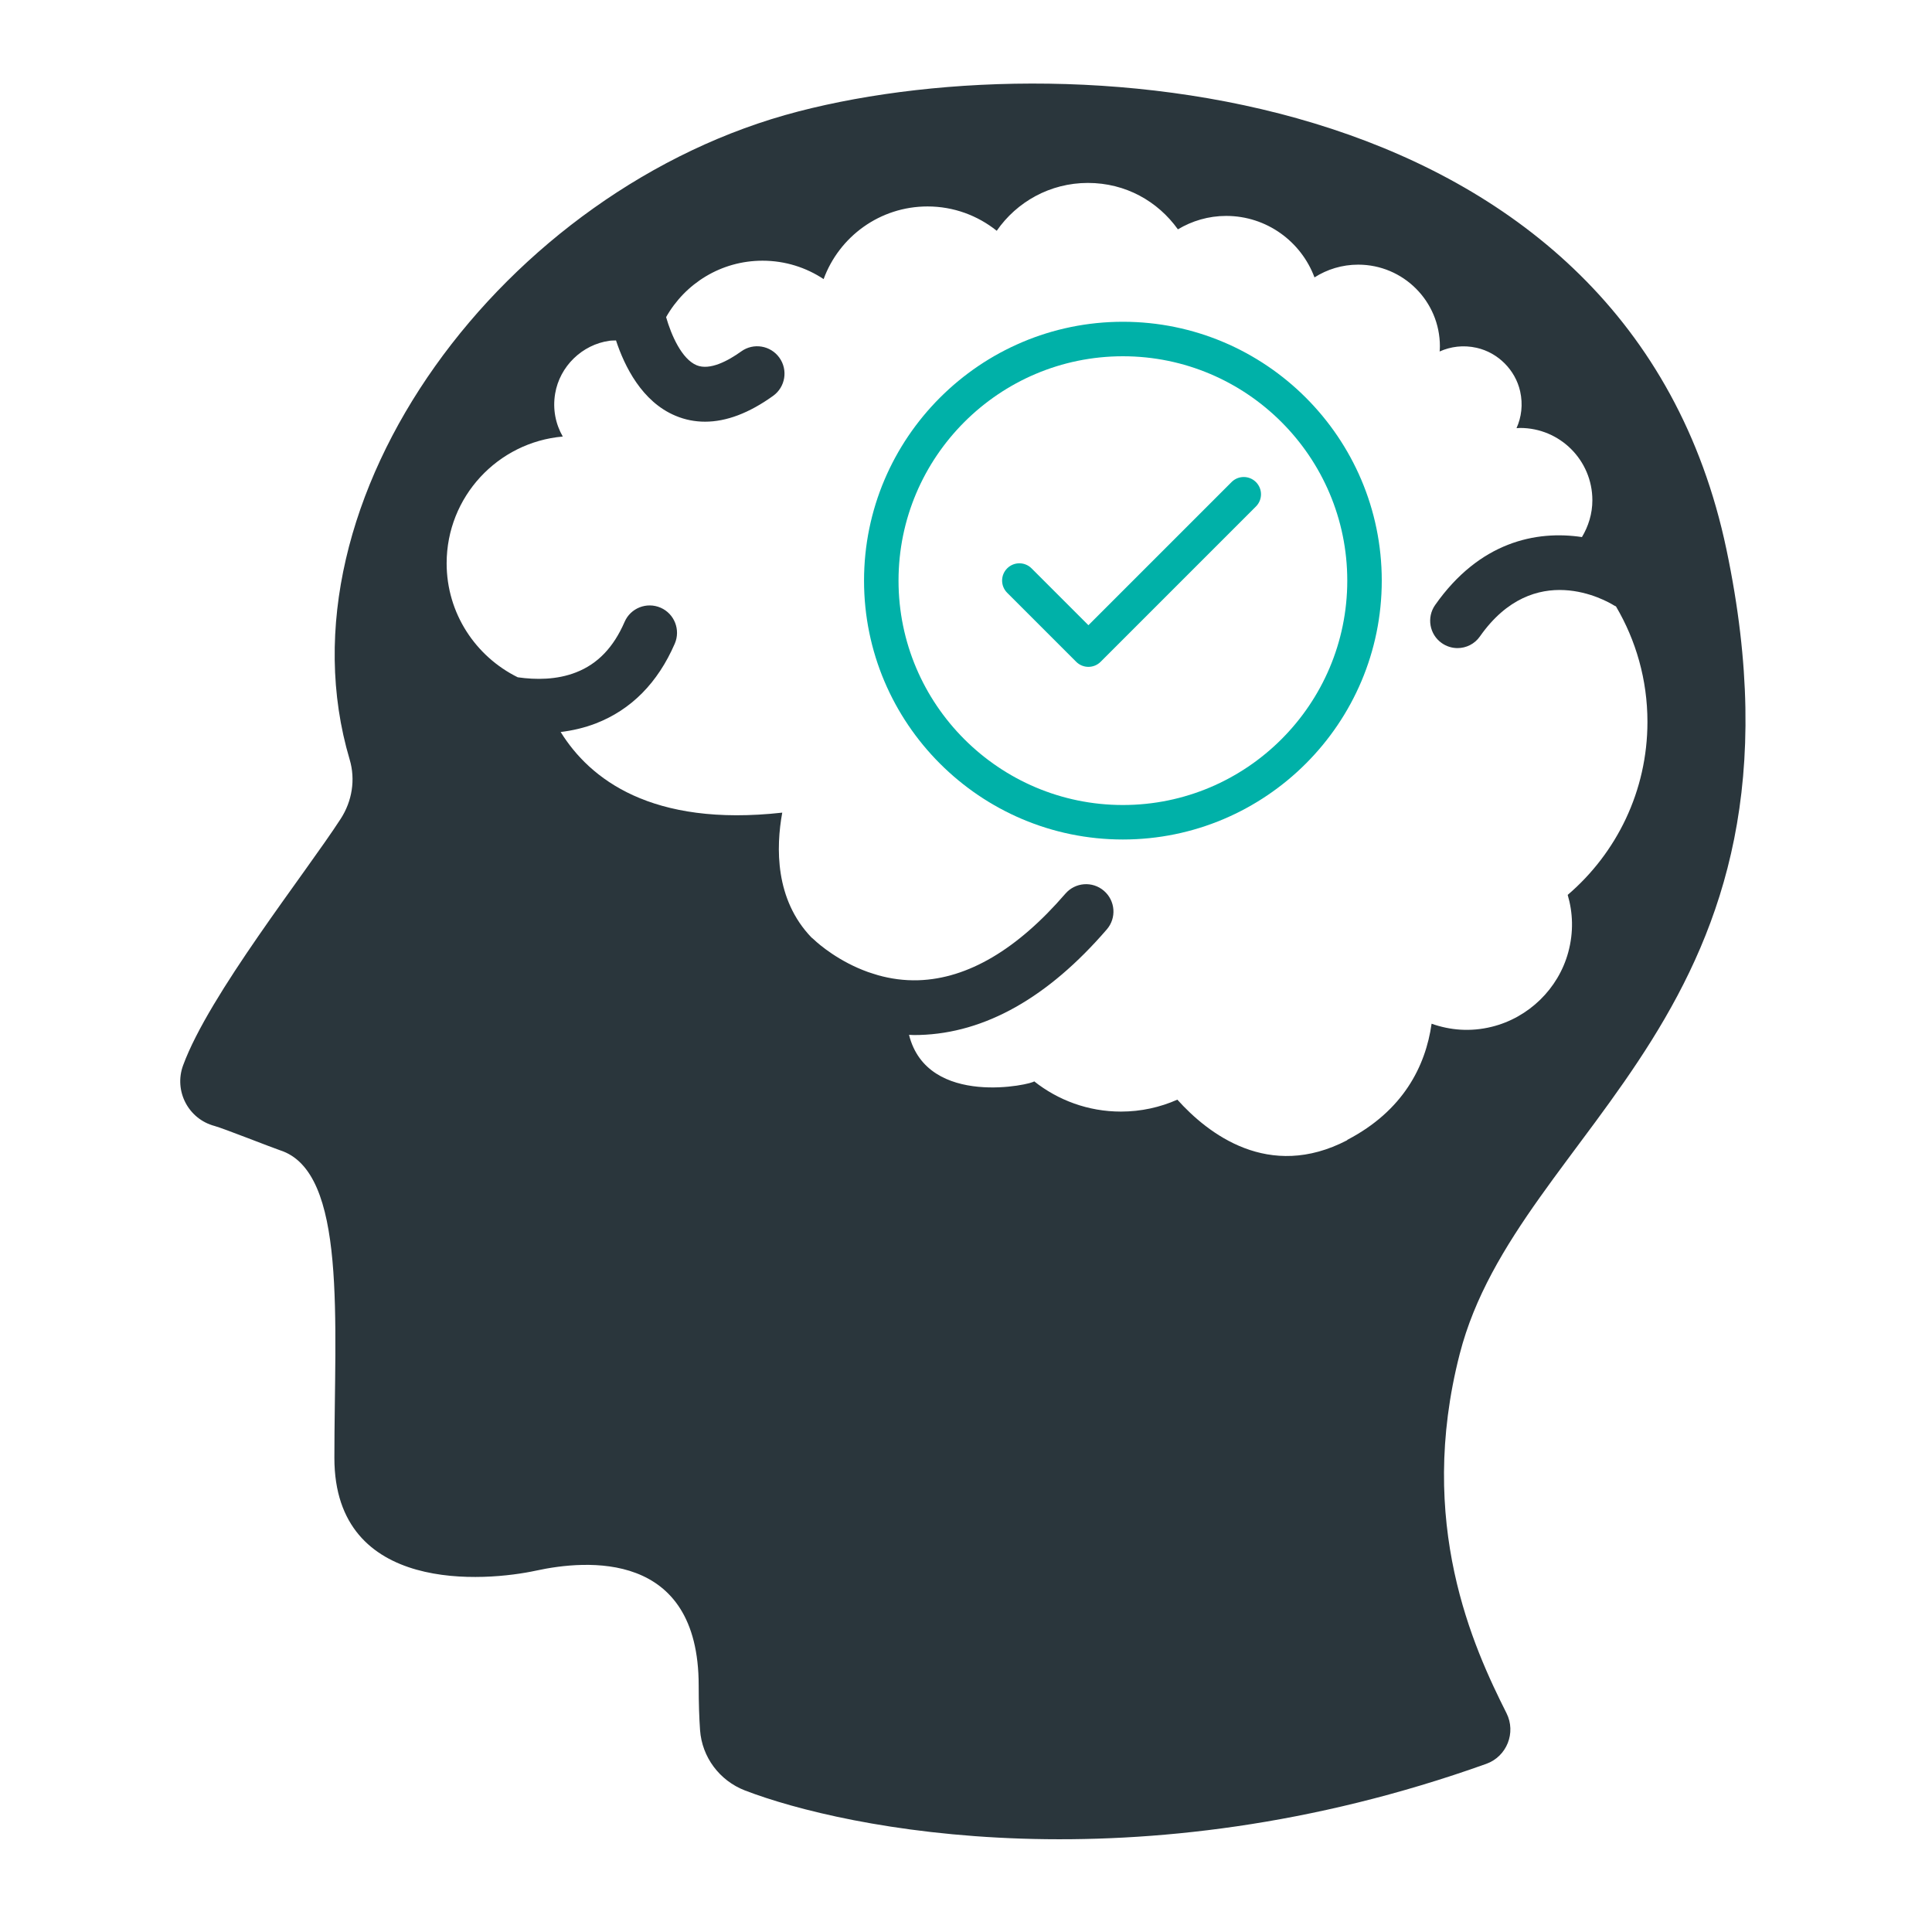 <?xml version="1.0" encoding="UTF-8"?> <svg xmlns="http://www.w3.org/2000/svg" id="Layer_1" data-name="Layer 1" viewBox="0 0 283.46 283.46"><defs><style> .cls-1 { fill: #2a363c; } .cls-1, .cls-2 { stroke-width: 0px; } .cls-2 { fill: #00b1a8; } </style></defs><path class="cls-1" d="m214.17,198.64c8.59-33.4,53.45-49.95,39.13-118.03C238.98,12.53,158.64,5.59,117.14,16.35c-43.02,11.15-77.18,56.85-65.84,95.08.88,2.95.36,6.12-1.31,8.7-5.25,8.11-19.33,25.81-23.13,36.19-1.37,3.74.77,7.86,4.62,8.88,1.21.32,8.63,3.25,9.59,3.56,9.9,3.15,7.99,25.05,7.99,45.14s22.27,18.13,29.59,16.54c7.32-1.59,23.86-3.07,23.86,16.86,0,2.66.08,4.81.2,6.53.28,3.98,2.86,7.42,6.58,8.86,14.71,5.66,57.31,14.5,108.77-3.9,3.02-1.08,4.41-4.58,2.97-7.44-4.86-9.66-13.25-27.87-6.86-52.71Zm-16.51-31.35c-11.51,5.99-20.43-.95-24.92-5.95-2.53,1.12-5.33,1.75-8.28,1.75-4.81,0-9.23-1.67-12.73-4.44-.13.42-15.65,3.99-18.36-6.82.25,0,.49.03.74.03s.53,0,.79-.01c9.61-.27,18.86-5.48,27.49-15.49,1.45-1.68,1.26-4.21-.42-5.66-1.68-1.45-4.21-1.26-5.66.42-7.06,8.18-14.31,12.46-21.54,12.7-2.14.07-4.13-.23-5.92-.73-.5-.16-.99-.3-1.51-.48-.53-.18-1.01-.4-1.5-.6-3.96-1.75-6.4-4.13-6.46-4.19-.1-.1-.21-.18-.32-.27-5.37-5.58-5.22-13.22-4.29-18.32-19.19,2.13-28.24-4.94-32.51-11.83,1.71-.21,3.44-.6,5.16-1.26,5.2-2.02,9.09-5.96,11.58-11.7.88-2.03-.05-4.4-2.08-5.28-2.04-.88-4.4.05-5.28,2.08-1.62,3.74-3.94,6.16-7.1,7.4-2.84,1.12-5.95,1.11-8.58.73-6.17-3.05-10.43-9.38-10.43-16.72,0-9.77,7.5-17.77,17.04-18.6-1.04-1.81-1.51-3.99-1.12-6.3.67-3.99,3.95-7.19,7.96-7.75.33-.05.64-.03.97-.05,1.25,3.79,3.8,8.99,8.73,11.05,1.4.59,2.85.87,4.34.87,3.12,0,6.46-1.26,9.98-3.79,1.8-1.29,2.21-3.8.92-5.6-1.29-1.8-3.8-2.22-5.6-.92-1.91,1.37-4.6,2.83-6.54,2.03-2.18-.91-3.71-4.38-4.48-7.06,2.79-4.94,8.07-8.28,14.15-8.28,3.32,0,6.4,1,8.96,2.7,2.28-6.22,8.24-10.66,15.25-10.66,3.84,0,7.36,1.34,10.15,3.57,2.93-4.24,7.83-7.02,13.37-7.02s10.26,2.69,13.21,6.81c2.07-1.24,4.49-1.97,7.08-1.97,5.94,0,11,3.76,12.96,9.02,1.85-1.18,4.05-1.87,6.41-1.87,6.62,0,11.99,5.37,11.99,11.99,0,.25-.02.5-.04.75,1.61-.72,3.47-.98,5.43-.54,3.14.71,5.67,3.24,6.38,6.37.44,1.96.19,3.82-.53,5.42.17,0,.34-.03.52-.03,5.86,0,10.61,4.75,10.61,10.61,0,1.98-.58,3.81-1.53,5.4-6.73-1.01-15.03.7-21.54,9.97-1.27,1.81-.84,4.32.98,5.59.7.49,1.51.73,2.3.73,1.26,0,2.51-.59,3.29-1.71,7.97-11.35,18.52-5.27,19.71-4.53.08.05.17.08.25.12,2.93,4.97,4.62,10.76,4.62,16.94,0,10.17-4.54,19.26-11.7,25.39.76,2.59.89,5.44.08,8.42-1.46,5.37-5.82,9.6-11.22,10.93-3.15.78-6.15.5-8.83-.45-.88,6.26-4.2,12.79-12.37,17.04Z"></path><path class="cls-2" d="m164.75,123.17c-20.94,0-37.98-17.04-37.98-37.98s17.04-37.98,37.98-37.98,37.98,17.04,37.98,37.98-17.04,37.98-37.98,37.98Zm0-70.9c-18.15,0-32.92,14.77-32.92,32.92s14.77,32.92,32.92,32.92,32.92-14.77,32.92-32.92-14.77-32.92-32.92-32.92Zm-3.27,44.83l22.79-22.79c.99-.99.99-2.59,0-3.58s-2.59-.99-3.58,0l-21,21-8.34-8.34c-.99-.99-2.59-.99-3.58,0s-.99,2.59,0,3.58l10.13,10.13c.49.49,1.14.74,1.79.74s1.3-.25,1.79-.74Z"></path></svg> 